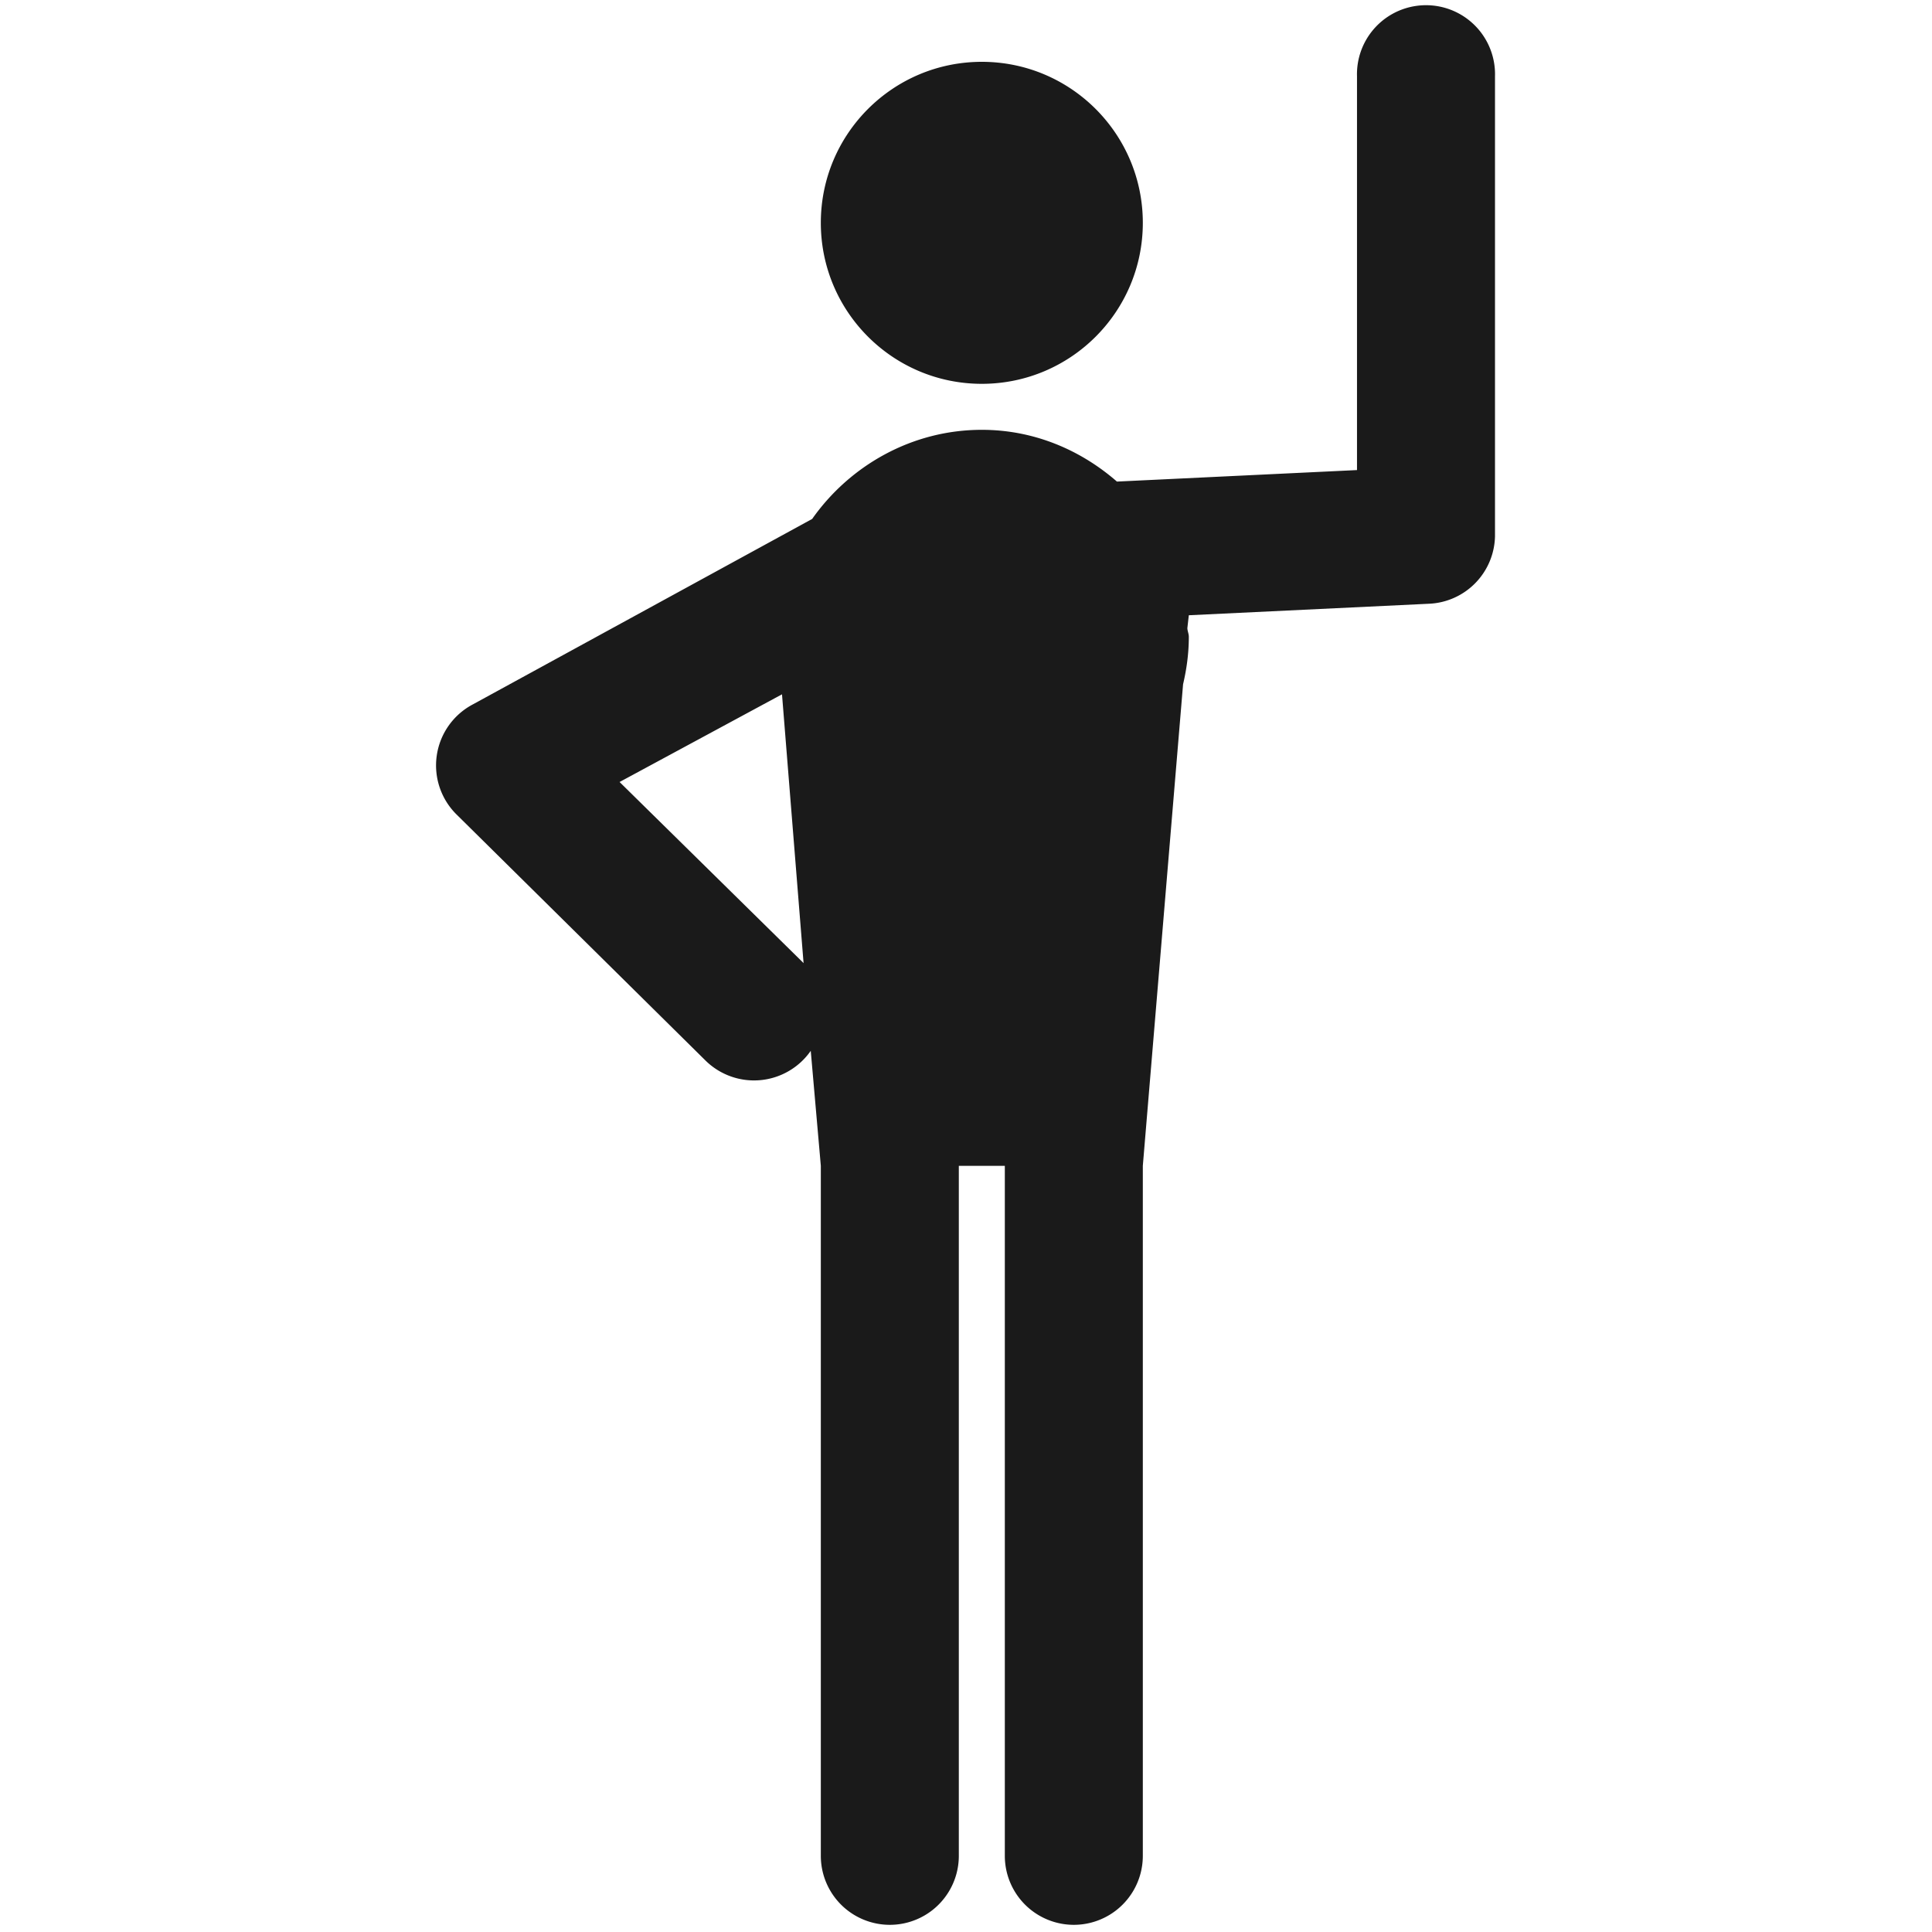 <?xml version="1.0" ?><svg height="42" id="svg3236" version="1.1" width="42" xmlns="http://www.w3.org/2000/svg" xmlns:cc="http://creativecommons.org/ns#" xmlns:dc="http://purl.org/dc/elements/1.1/" xmlns:inkscape="http://www.inkscape.org/namespaces/inkscape" xmlns:rdf="http://www.w3.org/1999/02/22-rdf-syntax-ns#" xmlns:sodipodi="http://sodipodi.sourceforge.net/DTD/sodipodi-0.dtd" xmlns:svg="http://www.w3.org/2000/svg"><defs id="defs3238"/><g id="layer1" transform="translate(0,-1010.362)"><g id="g3266" transform="translate(-492.085,657.348)"><g id="g3795" transform="translate(43.79,-45.759)"><g id="g3895"><g id="g3927" transform="translate(-114.007,33.411)"><path d="M 30.812 0.125 A 1.5 1.5 0 0 0 29.5 1.656 L 29.5 10.219 L 24.281 10.469 C 23.491 9.78 22.475 9.344 21.344 9.344 C 19.821 9.344 18.471 10.124 17.656 11.281 L 10.281 15.312 A 1.5 1.5 0 0 0 9.938 17.719 L 15.344 23.062 A 1.503 1.503 0 0 0 17.625 22.844 L 17.844 25.344 L 17.844 31.344 L 17.844 40.344 A 1.5 1.5 0 1 0 20.844 40.344 L 20.844 31.344 L 20.844 25.344 L 21.844 25.344 L 21.844 31.344 L 21.844 40.344 A 1.5 1.5 0 1 0 24.844 40.344 L 24.844 31.344 L 24.844 25.344 L 25.719 14.875 C 25.797 14.543 25.844 14.2 25.844 13.844 C 25.844 13.779 25.815 13.72 25.812 13.656 L 25.844 13.375 L 31.062 13.125 A 1.5 1.5 0 0 0 32.5 11.656 L 32.5 1.656 A 1.5 1.5 0 0 0 30.812 0.125 z M 21.344 1.344 C 19.411 1.344 17.844 2.911 17.844 4.844 C 17.844 6.777 19.411 8.344 21.344 8.344 C 23.277 8.344 24.844 6.777 24.844 4.844 C 24.844 2.911 23.277 1.344 21.344 1.344 z M 17 15.094 L 17.469 20.938 A 1.503 1.503 0 0 0 17.438 20.906 L 13.469 17 L 17 15.094 z " id="path3037" style="fill:#1a1a1a;fill-rule:evenodd;stroke:none" transform="translate(562.302,365.362)"/></g></g></g></g></g></svg>